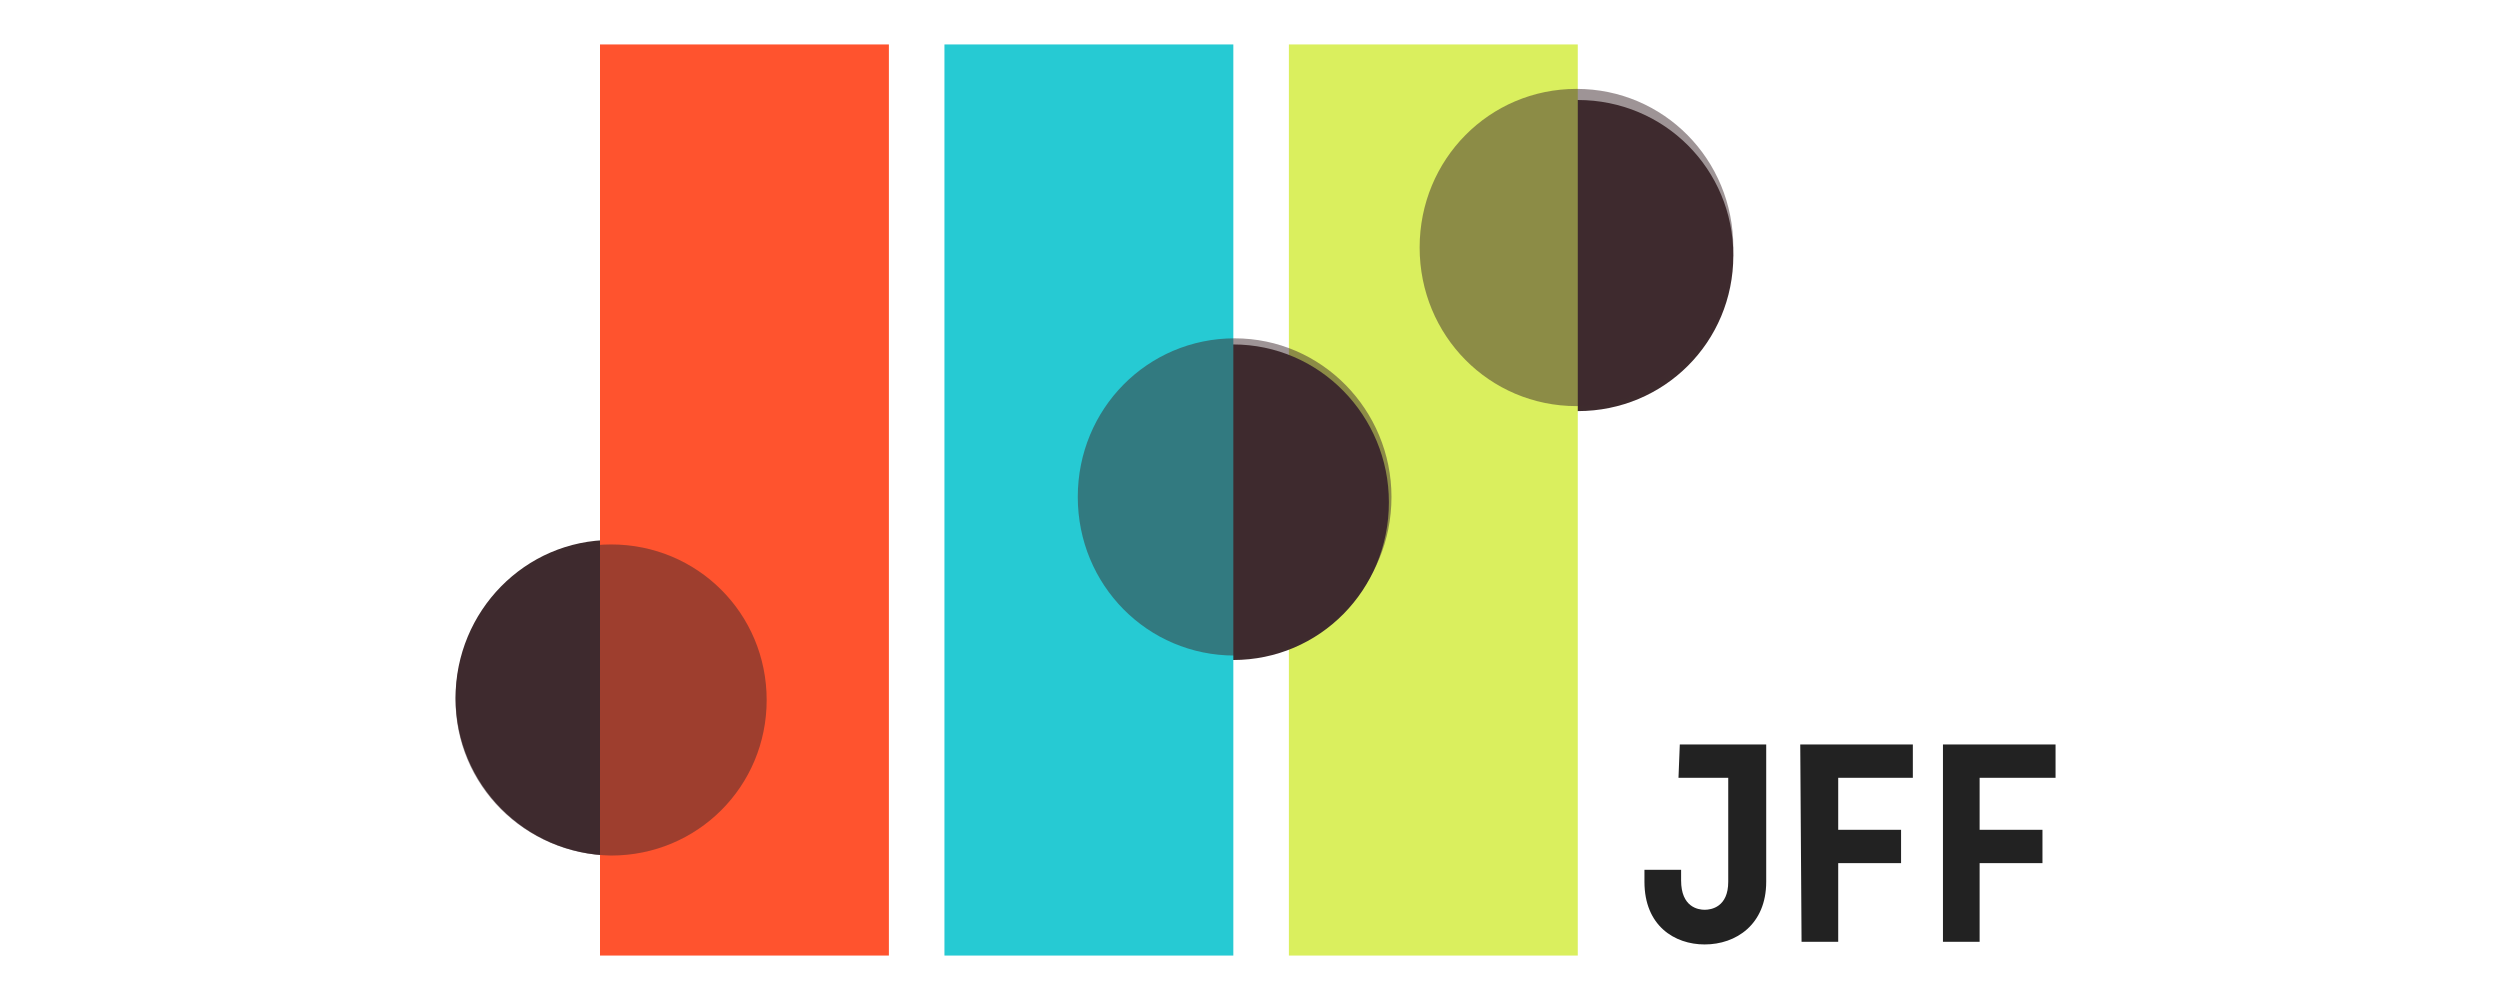 <?xml version="1.0" encoding="UTF-8"?>
<svg width="225px" height="90px" viewBox="0 0 225 90" version="1.1" xmlns="http://www.w3.org/2000/svg" xmlns:xlink="http://www.w3.org/1999/xlink">
    <!-- Generator: Sketch 62 (91390) - https://sketch.com -->
    <title>Logo-Partners-JFF </title>
    <desc>Created with Sketch.</desc>
    <g id="Logo-Partners-JFF-" stroke="none" stroke-width="1" fill="none" fill-rule="evenodd">
        <g id="logo" transform="translate(41, 4)" fill-rule="nonzero">
            <path d="M115,19 C115,26.778 108.778,33 101,33 C93.222,33 87,26.778 87,19 C87,11.222 93.222,5 101,5 C108.778,5 115,11.222 115,19" id="Path" fill="#3E2B2E"></path>
            <polygon id="Path" fill="#DAEF5E" points="75 0 101 0 101 82 75 82"></polygon>
            <path d="M84,41.201 C84,49.09 77.769,55.401 69.98,55.401 C62.191,55.401 55.96,49.09 55.96,41.201 C55.96,33.311 62.191,27 69.98,27 C77.769,27 84,33.433 84,41.201 M28.04,58.799 C28.04,66.689 21.809,73 14.02,73 C6.231,72.879 0,66.567 0,58.799 C0,51.032 6.231,44.599 14.02,44.599 C21.809,44.599 28.04,50.91 28.04,58.799" id="Shape" fill="#3E2B2E"></path>
            <polygon id="Path" fill="#FF532E" points="13 0 39 0 39 82 13 82"></polygon>
            <path d="M28,59 C28,66.778 21.778,73 14,73 C6.222,72.88 0,66.658 0,59 C0,51.342 6.222,45 14,45 C21.778,45 28,51.222 28,59" id="Path" fill="#3E2B2E" opacity="0.5"></path>
            <polygon id="Path" fill="#26CAD3" points="44 0 70 0 70 82 44 82"></polygon>
            <path d="M84.233,40.725 C84.233,48.656 77.959,55 70.117,55 C62.274,55 56,48.656 56,40.725 C56,32.794 62.274,26.45 70.117,26.45 C77.959,26.45 84.233,32.916 84.233,40.725 M115,18.275 C115,26.206 108.726,32.55 100.883,32.55 C93.041,32.55 86.767,26.206 86.767,18.275 C86.767,10.344 93.041,4 100.883,4 C108.726,4 115,10.344 115,18.275" id="Shape" fill="#3E2B2E" opacity="0.5"></path>
            <path d="M110.182,63 L117.959,63 L117.959,75.36 C117.959,79.2 115.248,81 112.42,81 C109.71,81 107,79.32 107,75.36 L107,74.28 L110.299,74.28 L110.299,75.24 C110.299,77.64 111.831,77.88 112.42,77.88 C113.01,77.88 114.541,77.64 114.541,75.36 L114.541,66 L110.064,66 L110.182,63 Z M121.14,80.76 L124.439,80.76 L124.439,73.68 L130.096,73.68 L130.096,70.68 L124.439,70.68 L124.439,66 L131.156,66 L131.156,63 L121.022,63 L121.14,80.76 Z M144,66 L144,63 L133.866,63 L133.866,80.76 L137.166,80.76 L137.166,73.68 L142.822,73.68 L142.822,70.68 L137.166,70.68 L137.166,66 L144,66 Z" id="Shape" fill="#222222"></path>
        </g>
    </g>
</svg>